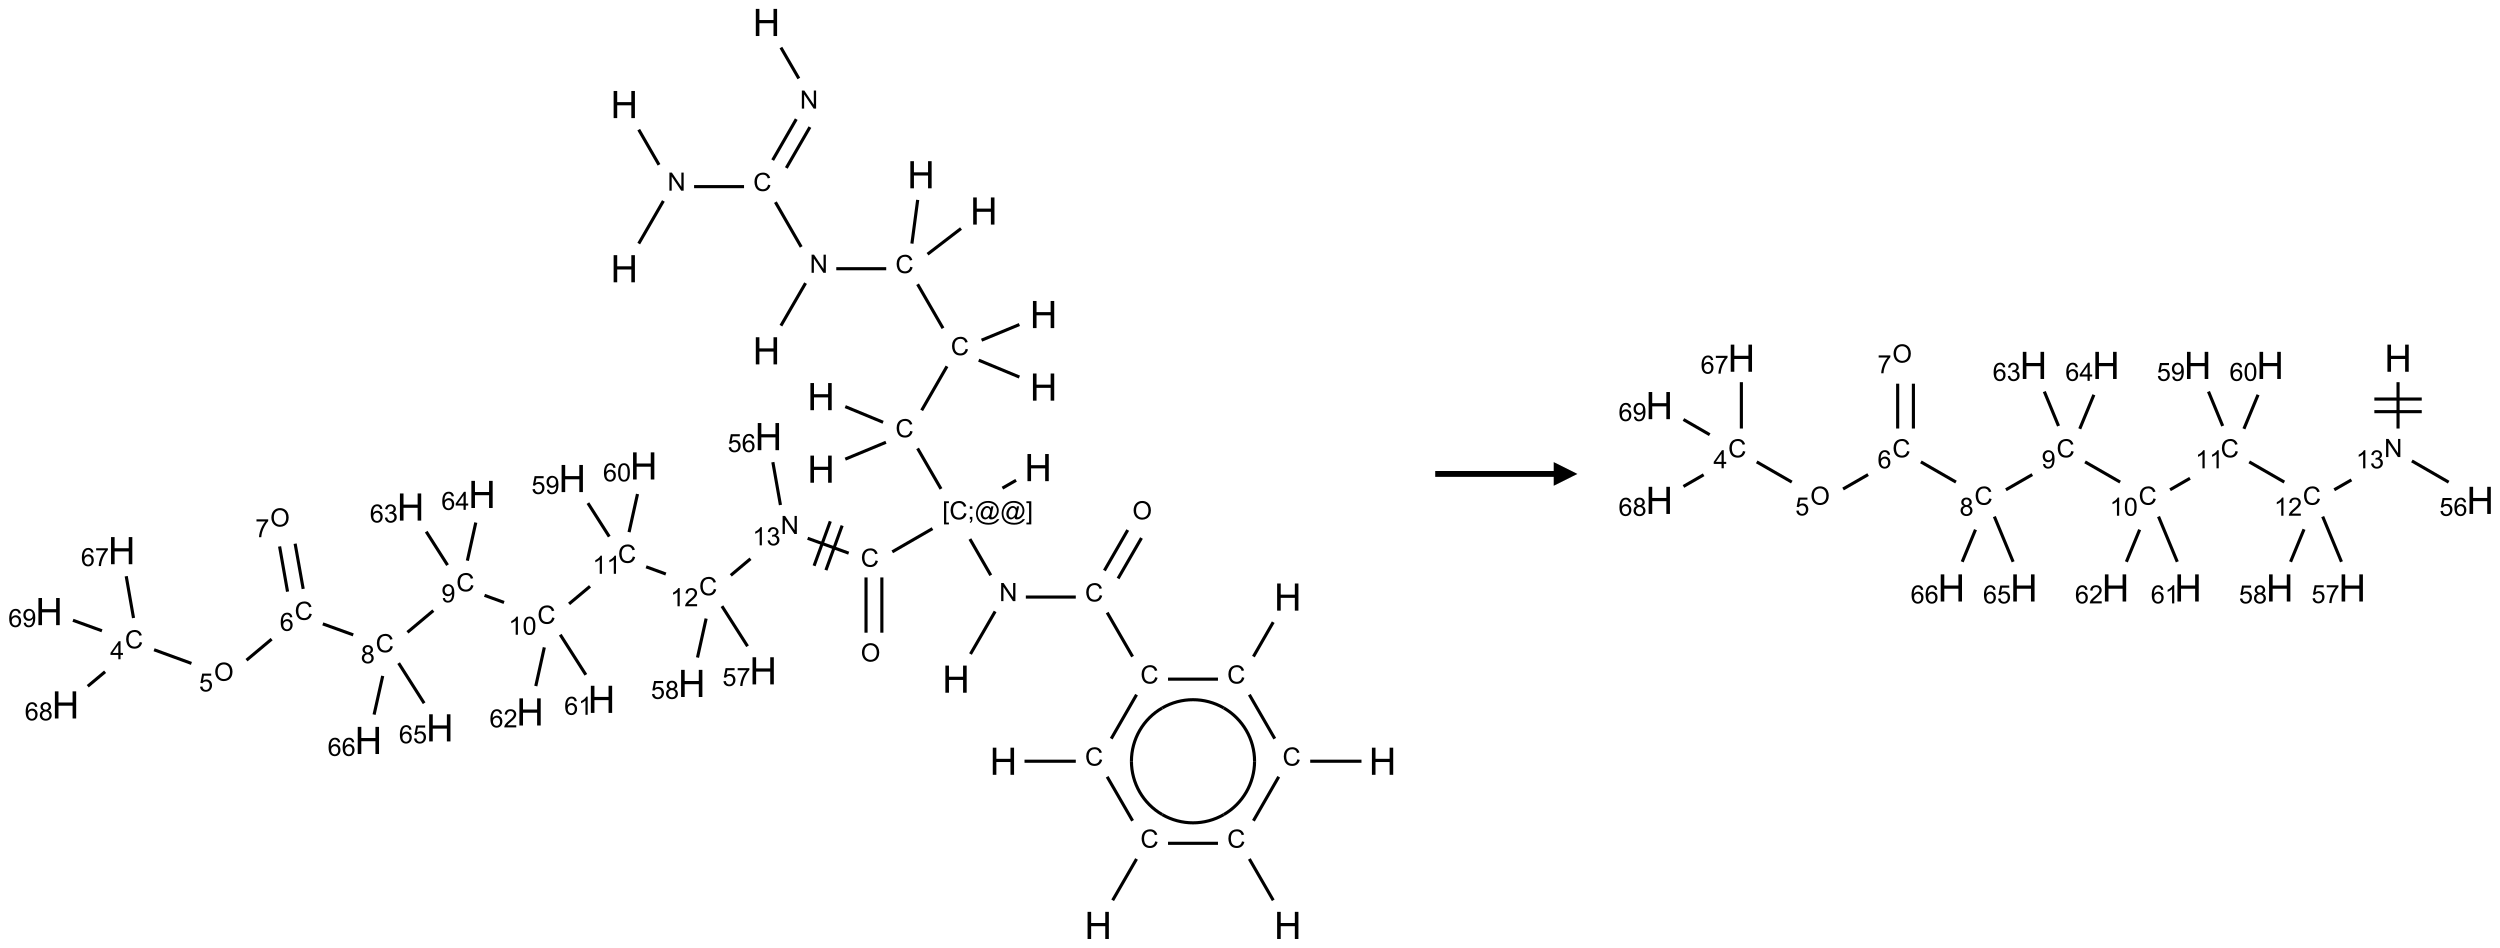 <?xml version="1.0" encoding="UTF-8"?>
<svg xmlns="http://www.w3.org/2000/svg" xmlns:xlink="http://www.w3.org/1999/xlink" width="1055" height="400" viewBox="0 0 1055 400">
<defs>
<g>
<g id="glyph-0-0">
<path d="M 2 0 L 2 -10 L 10 -10 L 10 0 Z M 2.25 -0.25 L 9.75 -0.25 L 9.75 -9.75 L 2.25 -9.75 Z M 2.25 -0.25 "/>
</g>
<g id="glyph-0-1">
<path d="M 1.281 0 L 1.281 -11.453 L 2.797 -11.453 L 2.797 -6.75 L 8.75 -6.75 L 8.75 -11.453 L 10.266 -11.453 L 10.266 0 L 8.75 0 L 8.75 -5.398 L 2.797 -5.398 L 2.797 0 Z M 1.281 0 "/>
</g>
<g id="glyph-1-0">
<path d="M 1.332 0 L 1.332 -6.668 L 6.668 -6.668 L 6.668 0 Z M 1.5 -0.168 L 6.5 -0.168 L 6.5 -6.5 L 1.5 -6.5 Z M 1.5 -0.168 "/>
</g>
<g id="glyph-1-1">
<path d="M 0.812 0 L 0.812 -7.637 L 1.848 -7.637 L 5.859 -1.641 L 5.859 -7.637 L 6.828 -7.637 L 6.828 0 L 5.793 0 L 1.781 -6 L 1.781 0 Z M 0.812 0 "/>
</g>
<g id="glyph-1-2">
<path d="M 6.27 -2.676 L 7.281 -2.422 C 7.07 -1.594 6.688 -0.961 6.137 -0.523 C 5.586 -0.086 4.914 0.129 4.121 0.129 C 3.297 0.129 2.629 -0.039 2.113 -0.371 C 1.598 -0.707 1.203 -1.191 0.934 -1.828 C 0.664 -2.465 0.531 -3.145 0.531 -3.875 C 0.531 -4.672 0.684 -5.363 0.988 -5.957 C 1.293 -6.547 1.723 -6.996 2.285 -7.305 C 2.844 -7.613 3.461 -7.766 4.137 -7.766 C 4.898 -7.766 5.543 -7.57 6.062 -7.184 C 6.582 -6.793 6.945 -6.246 7.152 -5.543 L 6.156 -5.309 C 5.98 -5.863 5.723 -6.266 5.387 -6.52 C 5.051 -6.773 4.625 -6.902 4.113 -6.902 C 3.527 -6.902 3.039 -6.762 2.645 -6.48 C 2.25 -6.199 1.973 -5.82 1.812 -5.348 C 1.652 -4.871 1.574 -4.383 1.574 -3.879 C 1.574 -3.23 1.668 -2.664 1.855 -2.18 C 2.047 -1.695 2.34 -1.332 2.738 -1.094 C 3.137 -0.855 3.57 -0.734 4.035 -0.734 C 4.602 -0.734 5.082 -0.898 5.473 -1.223 C 5.867 -1.551 6.133 -2.035 6.27 -2.676 Z M 6.27 -2.676 "/>
</g>
<g id="glyph-1-3">
<path d="M 0.723 2.121 L 0.723 -7.637 L 2.793 -7.637 L 2.793 -6.859 L 1.66 -6.859 L 1.66 1.344 L 2.793 1.344 L 2.793 2.121 Z M 0.723 2.121 "/>
</g>
<g id="glyph-1-4">
<path d="M 0.949 -4.465 L 0.949 -5.531 L 2.016 -5.531 L 2.016 -4.465 Z M 0.949 0 L 0.949 -1.066 L 2.016 -1.066 L 2.016 0 C 2.016 0.391 1.945 0.711 1.809 0.949 C 1.668 1.191 1.449 1.379 1.145 1.512 L 0.887 1.109 C 1.082 1.023 1.23 0.895 1.324 0.727 C 1.418 0.559 1.469 0.316 1.48 0 Z M 0.949 0 "/>
</g>
<g id="glyph-1-5">
<path d="M 6.047 -0.848 C 5.82 -0.59 5.57 -0.379 5.289 -0.223 C 5.008 -0.062 4.73 0.016 4.449 0.016 C 4.141 0.016 3.84 -0.074 3.547 -0.254 C 3.254 -0.434 3.02 -0.715 2.836 -1.09 C 2.652 -1.465 2.562 -1.875 2.562 -2.324 C 2.562 -2.875 2.703 -3.43 2.988 -3.98 C 3.27 -4.535 3.621 -4.953 4.043 -5.23 C 4.461 -5.508 4.871 -5.645 5.266 -5.645 C 5.566 -5.645 5.855 -5.566 6.129 -5.41 C 6.402 -5.25 6.641 -5.012 6.84 -4.688 L 7.016 -5.496 L 7.949 -5.496 L 7.199 -2 C 7.094 -1.516 7.043 -1.246 7.043 -1.191 C 7.043 -1.098 7.078 -1.02 7.148 -0.949 C 7.219 -0.883 7.305 -0.848 7.406 -0.848 C 7.59 -0.848 7.832 -0.953 8.129 -1.168 C 8.527 -1.445 8.84 -1.816 9.07 -2.285 C 9.301 -2.75 9.418 -3.234 9.418 -3.73 C 9.418 -4.309 9.27 -4.852 8.973 -5.355 C 8.676 -5.859 8.23 -6.262 7.645 -6.562 C 7.055 -6.863 6.406 -7.016 5.691 -7.016 C 4.879 -7.016 4.137 -6.824 3.465 -6.445 C 2.793 -6.066 2.273 -5.52 1.902 -4.809 C 1.535 -4.098 1.348 -3.34 1.348 -2.527 C 1.348 -1.676 1.535 -0.941 1.902 -0.328 C 2.273 0.285 2.809 0.742 3.508 1.035 C 4.207 1.328 4.984 1.473 5.832 1.473 C 6.742 1.473 7.504 1.32 8.121 1.016 C 8.734 0.711 9.195 0.34 9.5 -0.098 L 10.441 -0.098 C 10.266 0.266 9.961 0.637 9.531 1.016 C 9.102 1.395 8.59 1.695 7.996 1.914 C 7.402 2.133 6.688 2.246 5.848 2.246 C 5.078 2.246 4.367 2.145 3.715 1.949 C 3.066 1.75 2.512 1.453 2.051 1.055 C 1.594 0.656 1.25 0.199 1.016 -0.316 C 0.723 -0.973 0.578 -1.684 0.578 -2.441 C 0.578 -3.289 0.75 -4.098 1.098 -4.863 C 1.523 -5.805 2.125 -6.527 2.902 -7.027 C 3.684 -7.527 4.629 -7.777 5.738 -7.777 C 6.602 -7.777 7.375 -7.602 8.059 -7.246 C 8.746 -6.895 9.285 -6.371 9.684 -5.672 C 10.02 -5.07 10.188 -4.418 10.188 -3.715 C 10.188 -2.707 9.832 -1.812 9.125 -1.031 C 8.492 -0.328 7.801 0.02 7.051 0.02 C 6.812 0.02 6.617 -0.016 6.473 -0.09 C 6.324 -0.16 6.215 -0.266 6.145 -0.402 C 6.102 -0.488 6.066 -0.637 6.047 -0.848 Z M 3.527 -2.262 C 3.527 -1.785 3.641 -1.414 3.863 -1.152 C 4.09 -0.887 4.348 -0.754 4.641 -0.754 C 4.836 -0.754 5.039 -0.812 5.254 -0.93 C 5.469 -1.047 5.676 -1.219 5.871 -1.449 C 6.066 -1.676 6.23 -1.969 6.355 -2.32 C 6.48 -2.672 6.543 -3.027 6.543 -3.379 C 6.543 -3.852 6.426 -4.219 6.191 -4.48 C 5.957 -4.738 5.672 -4.871 5.332 -4.871 C 5.109 -4.871 4.902 -4.812 4.707 -4.699 C 4.512 -4.586 4.32 -4.406 4.137 -4.156 C 3.953 -3.906 3.805 -3.602 3.691 -3.246 C 3.582 -2.887 3.527 -2.559 3.527 -2.262 Z M 3.527 -2.262 "/>
</g>
<g id="glyph-1-6">
<path d="M 2.27 2.121 L 0.203 2.121 L 0.203 1.344 L 1.332 1.344 L 1.332 -6.859 L 0.203 -6.859 L 0.203 -7.637 L 2.27 -7.637 Z M 2.27 2.121 "/>
</g>
<g id="glyph-1-7">
<path d="M 0.516 -3.719 C 0.516 -4.984 0.855 -5.977 1.535 -6.695 C 2.215 -7.414 3.094 -7.77 4.172 -7.77 C 4.875 -7.77 5.512 -7.602 6.078 -7.266 C 6.645 -6.93 7.074 -6.461 7.371 -5.855 C 7.668 -5.254 7.816 -4.57 7.816 -3.809 C 7.816 -3.035 7.66 -2.34 7.348 -1.73 C 7.035 -1.117 6.594 -0.656 6.02 -0.34 C 5.449 -0.027 4.828 0.129 4.168 0.129 C 3.449 0.129 2.805 -0.043 2.238 -0.391 C 1.672 -0.738 1.246 -1.211 0.953 -1.812 C 0.66 -2.414 0.516 -3.047 0.516 -3.719 Z M 1.559 -3.703 C 1.559 -2.781 1.805 -2.059 2.301 -1.527 C 2.793 -1 3.414 -0.734 4.16 -0.734 C 4.922 -0.734 5.547 -1 6.039 -1.535 C 6.531 -2.07 6.777 -2.828 6.777 -3.812 C 6.777 -4.434 6.672 -4.977 6.461 -5.441 C 6.25 -5.902 5.945 -6.262 5.539 -6.52 C 5.133 -6.773 4.68 -6.902 4.176 -6.902 C 3.461 -6.902 2.848 -6.656 2.332 -6.164 C 1.816 -5.672 1.559 -4.852 1.559 -3.703 Z M 1.559 -3.703 "/>
</g>
<g id="glyph-1-8">
<path d="M 3.973 0 L 3.035 0 L 3.035 -5.973 C 2.809 -5.758 2.516 -5.543 2.148 -5.328 C 1.781 -5.113 1.453 -4.953 1.16 -4.844 L 1.16 -5.75 C 1.684 -5.996 2.145 -6.297 2.535 -6.645 C 2.93 -6.996 3.207 -7.336 3.371 -7.668 L 3.973 -7.668 Z M 3.973 0 "/>
</g>
<g id="glyph-1-9">
<path d="M 0.449 -2.016 L 1.387 -2.141 C 1.492 -1.609 1.676 -1.227 1.934 -0.992 C 2.191 -0.758 2.508 -0.641 2.879 -0.641 C 3.32 -0.641 3.695 -0.793 3.996 -1.098 C 4.301 -1.402 4.453 -1.781 4.453 -2.234 C 4.453 -2.664 4.312 -3.02 4.031 -3.301 C 3.75 -3.578 3.391 -3.719 2.957 -3.719 C 2.781 -3.719 2.562 -3.684 2.297 -3.613 L 2.402 -4.438 C 2.465 -4.43 2.516 -4.426 2.551 -4.426 C 2.949 -4.426 3.312 -4.531 3.629 -4.738 C 3.949 -4.949 4.109 -5.27 4.109 -5.703 C 4.109 -6.047 3.992 -6.332 3.762 -6.559 C 3.527 -6.785 3.227 -6.895 2.859 -6.895 C 2.496 -6.895 2.191 -6.781 1.949 -6.551 C 1.707 -6.324 1.547 -5.98 1.48 -5.52 L 0.543 -5.688 C 0.656 -6.316 0.918 -6.805 1.324 -7.148 C 1.73 -7.492 2.234 -7.668 2.84 -7.668 C 3.254 -7.668 3.641 -7.578 3.988 -7.398 C 4.34 -7.219 4.609 -6.977 4.793 -6.668 C 4.98 -6.359 5.074 -6.031 5.074 -5.684 C 5.074 -5.352 4.984 -5.051 4.809 -4.781 C 4.629 -4.512 4.367 -4.297 4.02 -4.137 C 4.473 -4.031 4.824 -3.816 5.074 -3.488 C 5.324 -3.16 5.449 -2.75 5.449 -2.254 C 5.449 -1.59 5.203 -1.023 4.719 -0.559 C 4.234 -0.098 3.617 0.137 2.875 0.137 C 2.203 0.137 1.648 -0.062 1.207 -0.465 C 0.762 -0.863 0.512 -1.379 0.449 -2.016 Z M 0.449 -2.016 "/>
</g>
<g id="glyph-1-10">
<path d="M 5.371 -0.902 L 5.371 0 L 0.324 0 C 0.316 -0.227 0.352 -0.441 0.434 -0.652 C 0.562 -0.996 0.766 -1.332 1.051 -1.668 C 1.332 -2 1.742 -2.387 2.277 -2.824 C 3.105 -3.504 3.668 -4.043 3.957 -4.441 C 4.25 -4.84 4.395 -5.215 4.395 -5.566 C 4.395 -5.938 4.262 -6.254 3.996 -6.508 C 3.73 -6.762 3.387 -6.891 2.957 -6.891 C 2.508 -6.891 2.145 -6.754 1.875 -6.484 C 1.605 -6.215 1.469 -5.84 1.465 -5.359 L 0.5 -5.457 C 0.566 -6.176 0.812 -6.727 1.246 -7.102 C 1.676 -7.477 2.254 -7.668 2.98 -7.668 C 3.711 -7.668 4.293 -7.465 4.719 -7.059 C 5.145 -6.652 5.359 -6.148 5.359 -5.547 C 5.359 -5.242 5.297 -4.941 5.172 -4.645 C 5.047 -4.352 4.84 -4.039 4.551 -3.715 C 4.262 -3.387 3.777 -2.938 3.105 -2.371 C 2.543 -1.898 2.18 -1.578 2.02 -1.41 C 1.859 -1.242 1.73 -1.07 1.625 -0.902 Z M 5.371 -0.902 "/>
</g>
<g id="glyph-1-11">
<path d="M 0.441 -3.766 C 0.441 -4.668 0.535 -5.395 0.723 -5.945 C 0.906 -6.496 1.184 -6.922 1.551 -7.219 C 1.918 -7.516 2.375 -7.668 2.934 -7.668 C 3.344 -7.668 3.703 -7.586 4.012 -7.418 C 4.32 -7.254 4.574 -7.016 4.777 -6.707 C 4.977 -6.395 5.137 -6.016 5.25 -5.57 C 5.363 -5.125 5.422 -4.523 5.422 -3.766 C 5.422 -2.871 5.328 -2.148 5.145 -1.598 C 4.961 -1.047 4.688 -0.621 4.32 -0.32 C 3.953 -0.02 3.492 0.129 2.934 0.129 C 2.195 0.129 1.617 -0.133 1.199 -0.66 C 0.695 -1.297 0.441 -2.332 0.441 -3.766 Z M 1.406 -3.766 C 1.406 -2.512 1.555 -1.68 1.848 -1.262 C 2.141 -0.848 2.5 -0.641 2.934 -0.641 C 3.363 -0.641 3.727 -0.848 4.02 -1.266 C 4.312 -1.684 4.457 -2.516 4.457 -3.766 C 4.457 -5.023 4.312 -5.859 4.02 -6.27 C 3.727 -6.684 3.359 -6.891 2.922 -6.891 C 2.492 -6.891 2.148 -6.707 1.891 -6.344 C 1.566 -5.879 1.406 -5.02 1.406 -3.766 Z M 1.406 -3.766 "/>
</g>
<g id="glyph-1-12">
<path d="M 0.582 -1.766 L 1.484 -1.848 C 1.562 -1.426 1.707 -1.117 1.922 -0.926 C 2.137 -0.734 2.414 -0.641 2.75 -0.641 C 3.039 -0.641 3.289 -0.707 3.508 -0.84 C 3.727 -0.973 3.902 -1.148 4.043 -1.367 C 4.18 -1.586 4.297 -1.887 4.391 -2.262 C 4.484 -2.637 4.531 -3.016 4.531 -3.406 C 4.531 -3.449 4.531 -3.512 4.527 -3.594 C 4.34 -3.297 4.082 -3.055 3.758 -2.867 C 3.434 -2.68 3.082 -2.59 2.703 -2.59 C 2.07 -2.59 1.535 -2.816 1.098 -3.277 C 0.66 -3.734 0.441 -4.34 0.441 -5.09 C 0.441 -5.863 0.672 -6.484 1.129 -6.957 C 1.586 -7.43 2.156 -7.668 2.844 -7.668 C 3.34 -7.668 3.793 -7.531 4.207 -7.266 C 4.617 -7 4.93 -6.617 5.145 -6.121 C 5.355 -5.629 5.465 -4.91 5.465 -3.973 C 5.465 -2.996 5.359 -2.223 5.145 -1.645 C 4.934 -1.066 4.617 -0.625 4.199 -0.324 C 3.781 -0.02 3.293 0.129 2.73 0.129 C 2.133 0.129 1.645 -0.035 1.266 -0.367 C 0.887 -0.699 0.66 -1.164 0.582 -1.766 Z M 4.422 -5.137 C 4.422 -5.676 4.277 -6.102 3.992 -6.418 C 3.707 -6.734 3.359 -6.891 2.957 -6.891 C 2.543 -6.891 2.18 -6.719 1.871 -6.379 C 1.562 -6.039 1.406 -5.598 1.406 -5.059 C 1.406 -4.57 1.555 -4.176 1.848 -3.871 C 2.141 -3.566 2.5 -3.418 2.934 -3.418 C 3.367 -3.418 3.723 -3.57 4.004 -3.871 C 4.281 -4.176 4.422 -4.598 4.422 -5.137 Z M 4.422 -5.137 "/>
</g>
<g id="glyph-1-13">
<path d="M 1.887 -4.141 C 1.496 -4.281 1.207 -4.484 1.02 -4.75 C 0.832 -5.016 0.738 -5.328 0.738 -5.699 C 0.738 -6.254 0.938 -6.719 1.34 -7.098 C 1.738 -7.477 2.27 -7.668 2.934 -7.668 C 3.598 -7.668 4.137 -7.473 4.543 -7.086 C 4.949 -6.699 5.152 -6.227 5.152 -5.672 C 5.152 -5.316 5.059 -5.008 4.871 -4.746 C 4.688 -4.484 4.406 -4.281 4.027 -4.141 C 4.496 -3.988 4.852 -3.742 5.098 -3.402 C 5.34 -3.062 5.465 -2.656 5.465 -2.184 C 5.465 -1.531 5.234 -0.98 4.77 -0.535 C 4.309 -0.09 3.703 0.129 2.949 0.129 C 2.195 0.129 1.586 -0.094 1.125 -0.539 C 0.664 -0.984 0.434 -1.543 0.434 -2.207 C 0.434 -2.703 0.559 -3.121 0.809 -3.457 C 1.062 -3.793 1.422 -4.02 1.887 -4.141 Z M 1.699 -5.73 C 1.699 -5.367 1.812 -5.074 2.047 -4.844 C 2.281 -4.613 2.582 -4.5 2.953 -4.5 C 3.312 -4.5 3.609 -4.613 3.84 -4.84 C 4.07 -5.066 4.188 -5.348 4.188 -5.676 C 4.188 -6.02 4.07 -6.309 3.832 -6.543 C 3.594 -6.777 3.297 -6.895 2.941 -6.895 C 2.586 -6.895 2.289 -6.781 2.051 -6.551 C 1.816 -6.324 1.699 -6.047 1.699 -5.73 Z M 1.395 -2.203 C 1.395 -1.938 1.461 -1.676 1.586 -1.426 C 1.711 -1.176 1.902 -0.984 2.152 -0.848 C 2.402 -0.711 2.672 -0.641 2.957 -0.641 C 3.406 -0.641 3.777 -0.785 4.066 -1.074 C 4.359 -1.363 4.504 -1.727 4.504 -2.172 C 4.504 -2.625 4.355 -2.996 4.055 -3.293 C 3.754 -3.586 3.379 -3.734 2.926 -3.734 C 2.484 -3.734 2.121 -3.59 1.832 -3.297 C 1.543 -3.004 1.395 -2.641 1.395 -2.203 Z M 1.395 -2.203 "/>
</g>
<g id="glyph-1-14">
<path d="M 5.309 -5.766 L 4.375 -5.691 C 4.293 -6.059 4.172 -6.328 4.02 -6.496 C 3.766 -6.762 3.453 -6.895 3.082 -6.895 C 2.785 -6.895 2.523 -6.812 2.297 -6.645 C 2 -6.43 1.77 -6.117 1.598 -5.703 C 1.43 -5.289 1.34 -4.703 1.332 -3.938 C 1.559 -4.281 1.836 -4.535 2.16 -4.703 C 2.488 -4.871 2.828 -4.953 3.188 -4.953 C 3.812 -4.953 4.344 -4.723 4.785 -4.262 C 5.223 -3.801 5.441 -3.207 5.441 -2.48 C 5.441 -2 5.34 -1.555 5.133 -1.145 C 4.926 -0.73 4.641 -0.418 4.281 -0.199 C 3.922 0.02 3.512 0.129 3.051 0.129 C 2.27 0.129 1.633 -0.156 1.141 -0.73 C 0.648 -1.305 0.402 -2.254 0.402 -3.574 C 0.402 -5.051 0.672 -6.121 1.219 -6.793 C 1.695 -7.375 2.336 -7.668 3.141 -7.668 C 3.742 -7.668 4.234 -7.5 4.617 -7.16 C 5 -6.824 5.23 -6.359 5.309 -5.766 Z M 1.48 -2.473 C 1.48 -2.152 1.547 -1.844 1.684 -1.547 C 1.82 -1.25 2.016 -1.027 2.262 -0.871 C 2.508 -0.719 2.766 -0.641 3.035 -0.641 C 3.434 -0.641 3.773 -0.801 4.059 -1.121 C 4.344 -1.441 4.484 -1.875 4.484 -2.422 C 4.484 -2.949 4.344 -3.367 4.062 -3.668 C 3.781 -3.973 3.426 -4.125 3 -4.125 C 2.578 -4.125 2.219 -3.973 1.922 -3.668 C 1.625 -3.363 1.48 -2.969 1.48 -2.473 Z M 1.48 -2.473 "/>
</g>
<g id="glyph-1-15">
<path d="M 0.441 -2 L 1.426 -2.082 C 1.5 -1.605 1.668 -1.242 1.934 -1.004 C 2.199 -0.762 2.52 -0.641 2.895 -0.641 C 3.348 -0.641 3.73 -0.812 4.043 -1.152 C 4.355 -1.492 4.512 -1.941 4.512 -2.504 C 4.512 -3.039 4.359 -3.461 4.059 -3.77 C 3.758 -4.078 3.367 -4.234 2.879 -4.234 C 2.578 -4.234 2.305 -4.164 2.062 -4.027 C 1.82 -3.891 1.629 -3.715 1.488 -3.496 L 0.609 -3.609 L 1.348 -7.531 L 5.145 -7.531 L 5.145 -6.637 L 2.098 -6.637 L 1.688 -4.582 C 2.145 -4.902 2.625 -5.062 3.129 -5.062 C 3.797 -5.062 4.359 -4.832 4.816 -4.371 C 5.277 -3.91 5.504 -3.312 5.504 -2.59 C 5.504 -1.898 5.305 -1.301 4.902 -0.797 C 4.41 -0.18 3.742 0.129 2.895 0.129 C 2.199 0.129 1.633 -0.062 1.195 -0.453 C 0.758 -0.844 0.504 -1.359 0.441 -2 Z M 0.441 -2 "/>
</g>
<g id="glyph-1-16">
<path d="M 3.449 0 L 3.449 -1.828 L 0.137 -1.828 L 0.137 -2.688 L 3.621 -7.637 L 4.387 -7.637 L 4.387 -2.688 L 5.418 -2.688 L 5.418 -1.828 L 4.387 -1.828 L 4.387 0 Z M 3.449 -2.688 L 3.449 -6.129 L 1.059 -2.688 Z M 3.449 -2.688 "/>
</g>
<g id="glyph-1-17">
<path d="M 0.504 -6.637 L 0.504 -7.535 L 5.449 -7.535 L 5.449 -6.809 C 4.961 -6.289 4.48 -5.602 4.004 -4.746 C 3.527 -3.887 3.156 -3.004 2.895 -2.098 C 2.707 -1.461 2.59 -0.762 2.535 0 L 1.574 0 C 1.582 -0.602 1.703 -1.328 1.926 -2.176 C 2.152 -3.027 2.477 -3.848 2.898 -4.637 C 3.32 -5.426 3.77 -6.094 4.246 -6.637 Z M 0.504 -6.637 "/>
</g>
</g>
</defs>
<path fill="none" stroke-width="0.033" stroke-linecap="butt" stroke-linejoin="miter" stroke="rgb(0%, 0%, 0%)" stroke-opacity="1" stroke-miterlimit="10" d="M 7.721 0.265 L 7.91 0.591 " transform="matrix(40, 0, 0, 40, 20.705, 9.477)"/>
<path fill="none" stroke-width="0.033" stroke-linecap="butt" stroke-linejoin="miter" stroke="rgb(0%, 0%, 0%)" stroke-opacity="1" stroke-miterlimit="10" d="M 7.883 1.02 L 7.634 1.452 " transform="matrix(40, 0, 0, 40, 20.705, 9.477)"/>
<path fill="none" stroke-width="0.033" stroke-linecap="butt" stroke-linejoin="miter" stroke="rgb(0%, 0%, 0%)" stroke-opacity="1" stroke-miterlimit="10" d="M 8.027 1.104 L 7.778 1.535 " transform="matrix(40, 0, 0, 40, 20.705, 9.477)"/>
<path fill="none" stroke-width="0.033" stroke-linecap="butt" stroke-linejoin="miter" stroke="rgb(0%, 0%, 0%)" stroke-opacity="1" stroke-miterlimit="10" d="M 7.332 1.732 L 6.805 1.732 " transform="matrix(40, 0, 0, 40, 20.705, 9.477)"/>
<path fill="none" stroke-width="0.033" stroke-linecap="butt" stroke-linejoin="miter" stroke="rgb(0%, 0%, 0%)" stroke-opacity="1" stroke-miterlimit="10" d="M 6.481 1.883 L 6.221 2.333 " transform="matrix(40, 0, 0, 40, 20.705, 9.477)"/>
<path fill="none" stroke-width="0.033" stroke-linecap="butt" stroke-linejoin="miter" stroke="rgb(0%, 0%, 0%)" stroke-opacity="1" stroke-miterlimit="10" d="M 6.435 1.502 L 6.221 1.131 " transform="matrix(40, 0, 0, 40, 20.705, 9.477)"/>
<path fill="none" stroke-width="0.033" stroke-linecap="butt" stroke-linejoin="miter" stroke="rgb(0%, 0%, 0%)" stroke-opacity="1" stroke-miterlimit="10" d="M 7.663 1.896 L 7.935 2.368 " transform="matrix(40, 0, 0, 40, 20.705, 9.477)"/>
<path fill="none" stroke-width="0.033" stroke-linecap="butt" stroke-linejoin="miter" stroke="rgb(0%, 0%, 0%)" stroke-opacity="1" stroke-miterlimit="10" d="M 7.981 2.75 L 7.721 3.199 " transform="matrix(40, 0, 0, 40, 20.705, 9.477)"/>
<path fill="none" stroke-width="0.033" stroke-linecap="butt" stroke-linejoin="miter" stroke="rgb(0%, 0%, 0%)" stroke-opacity="1" stroke-miterlimit="10" d="M 8.305 2.598 L 8.832 2.598 " transform="matrix(40, 0, 0, 40, 20.705, 9.477)"/>
<path fill="none" stroke-width="0.033" stroke-linecap="butt" stroke-linejoin="miter" stroke="rgb(0%, 0%, 0%)" stroke-opacity="1" stroke-miterlimit="10" d="M 9.268 2.445 L 9.621 2.174 " transform="matrix(40, 0, 0, 40, 20.705, 9.477)"/>
<path fill="none" stroke-width="0.033" stroke-linecap="butt" stroke-linejoin="miter" stroke="rgb(0%, 0%, 0%)" stroke-opacity="1" stroke-miterlimit="10" d="M 9.103 2.333 L 9.164 1.872 " transform="matrix(40, 0, 0, 40, 20.705, 9.477)"/>
<path fill="none" stroke-width="0.033" stroke-linecap="butt" stroke-linejoin="miter" stroke="rgb(0%, 0%, 0%)" stroke-opacity="1" stroke-miterlimit="10" d="M 9.163 2.762 L 9.431 3.226 " transform="matrix(40, 0, 0, 40, 20.705, 9.477)"/>
<path fill="none" stroke-width="0.033" stroke-linecap="butt" stroke-linejoin="miter" stroke="rgb(0%, 0%, 0%)" stroke-opacity="1" stroke-miterlimit="10" d="M 9.808 3.563 L 10.237 3.741 " transform="matrix(40, 0, 0, 40, 20.705, 9.477)"/>
<path fill="none" stroke-width="0.033" stroke-linecap="butt" stroke-linejoin="miter" stroke="rgb(0%, 0%, 0%)" stroke-opacity="1" stroke-miterlimit="10" d="M 9.838 3.352 L 10.237 3.187 " transform="matrix(40, 0, 0, 40, 20.705, 9.477)"/>
<path fill="none" stroke-width="0.033" stroke-linecap="butt" stroke-linejoin="miter" stroke="rgb(0%, 0%, 0%)" stroke-opacity="1" stroke-miterlimit="10" d="M 9.473 3.628 L 9.206 4.092 " transform="matrix(40, 0, 0, 40, 20.705, 9.477)"/>
<path fill="none" stroke-width="0.033" stroke-linecap="butt" stroke-linejoin="miter" stroke="rgb(0%, 0%, 0%)" stroke-opacity="1" stroke-miterlimit="10" d="M 8.799 4.218 L 8.4 4.053 " transform="matrix(40, 0, 0, 40, 20.705, 9.477)"/>
<path fill="none" stroke-width="0.033" stroke-linecap="butt" stroke-linejoin="miter" stroke="rgb(0%, 0%, 0%)" stroke-opacity="1" stroke-miterlimit="10" d="M 8.829 4.429 L 8.4 4.607 " transform="matrix(40, 0, 0, 40, 20.705, 9.477)"/>
<path fill="none" stroke-width="0.033" stroke-linecap="butt" stroke-linejoin="miter" stroke="rgb(0%, 0%, 0%)" stroke-opacity="1" stroke-miterlimit="10" d="M 9.163 4.494 L 9.41 4.921 " transform="matrix(40, 0, 0, 40, 20.705, 9.477)"/>
<path fill="none" stroke-width="0.033" stroke-linecap="butt" stroke-linejoin="miter" stroke="rgb(0%, 0%, 0%)" stroke-opacity="1" stroke-miterlimit="10" d="M 10.058 4.913 L 10.202 4.83 " transform="matrix(40, 0, 0, 40, 20.705, 9.477)"/>
<path fill="none" stroke-width="0.033" stroke-linecap="butt" stroke-linejoin="miter" stroke="rgb(0%, 0%, 0%)" stroke-opacity="1" stroke-miterlimit="10" d="M 9.32 5.34 L 8.896 5.585 " transform="matrix(40, 0, 0, 40, 20.705, 9.477)"/>
<path fill="none" stroke-width="0.033" stroke-linecap="butt" stroke-linejoin="miter" stroke="rgb(0%, 0%, 0%)" stroke-opacity="1" stroke-miterlimit="10" d="M 8.619 5.855 L 8.619 6.438 " transform="matrix(40, 0, 0, 40, 20.705, 9.477)"/>
<path fill="none" stroke-width="0.033" stroke-linecap="butt" stroke-linejoin="miter" stroke="rgb(0%, 0%, 0%)" stroke-opacity="1" stroke-miterlimit="10" d="M 8.786 5.855 L 8.786 6.438 " transform="matrix(40, 0, 0, 40, 20.705, 9.477)"/>
<path fill="none" stroke-width="0.033" stroke-linecap="butt" stroke-linejoin="miter" stroke="rgb(0%, 0%, 0%)" stroke-opacity="1" stroke-miterlimit="10" d="M 8.436 5.599 L 8.003 5.442 " transform="matrix(40, 0, 0, 40, 20.705, 9.477)"/>
<path fill="none" stroke-width="0.033" stroke-linecap="butt" stroke-linejoin="miter" stroke="rgb(0%, 0%, 0%)" stroke-opacity="1" stroke-miterlimit="10" d="M 8.242 5.263 L 8.071 5.732 " transform="matrix(40, 0, 0, 40, 20.705, 9.477)"/>
<path fill="none" stroke-width="0.033" stroke-linecap="butt" stroke-linejoin="miter" stroke="rgb(0%, 0%, 0%)" stroke-opacity="1" stroke-miterlimit="10" d="M 8.367 5.308 L 8.196 5.778 " transform="matrix(40, 0, 0, 40, 20.705, 9.477)"/>
<path fill="none" stroke-width="0.033" stroke-linecap="butt" stroke-linejoin="miter" stroke="rgb(0%, 0%, 0%)" stroke-opacity="1" stroke-miterlimit="10" d="M 7.4 5.658 L 7.192 5.833 " transform="matrix(40, 0, 0, 40, 20.705, 9.477)"/>
<path fill="none" stroke-width="0.033" stroke-linecap="butt" stroke-linejoin="miter" stroke="rgb(0%, 0%, 0%)" stroke-opacity="1" stroke-miterlimit="10" d="M 6.507 5.819 L 6.299 5.743 " transform="matrix(40, 0, 0, 40, 20.705, 9.477)"/>
<path fill="none" stroke-width="0.033" stroke-linecap="butt" stroke-linejoin="miter" stroke="rgb(0%, 0%, 0%)" stroke-opacity="1" stroke-miterlimit="10" d="M 5.707 5.949 L 5.486 6.134 " transform="matrix(40, 0, 0, 40, 20.705, 9.477)"/>
<path fill="none" stroke-width="0.033" stroke-linecap="butt" stroke-linejoin="miter" stroke="rgb(0%, 0%, 0%)" stroke-opacity="1" stroke-miterlimit="10" d="M 4.8 6.119 L 4.594 6.044 " transform="matrix(40, 0, 0, 40, 20.705, 9.477)"/>
<path fill="none" stroke-width="0.033" stroke-linecap="butt" stroke-linejoin="miter" stroke="rgb(0%, 0%, 0%)" stroke-opacity="1" stroke-miterlimit="10" d="M 4.054 6.205 L 3.781 6.434 " transform="matrix(40, 0, 0, 40, 20.705, 9.477)"/>
<path fill="none" stroke-width="0.033" stroke-linecap="butt" stroke-linejoin="miter" stroke="rgb(0%, 0%, 0%)" stroke-opacity="1" stroke-miterlimit="10" d="M 3.209 6.461 L 2.888 6.345 " transform="matrix(40, 0, 0, 40, 20.705, 9.477)"/>
<path fill="none" stroke-width="0.033" stroke-linecap="butt" stroke-linejoin="miter" stroke="rgb(0%, 0%, 0%)" stroke-opacity="1" stroke-miterlimit="10" d="M 2.348 6.506 L 2.083 6.728 " transform="matrix(40, 0, 0, 40, 20.705, 9.477)"/>
<path fill="none" stroke-width="0.033" stroke-linecap="butt" stroke-linejoin="miter" stroke="rgb(0%, 0%, 0%)" stroke-opacity="1" stroke-miterlimit="10" d="M 1.502 6.762 L 1.108 6.618 " transform="matrix(40, 0, 0, 40, 20.705, 9.477)"/>
<path fill="none" stroke-width="0.033" stroke-linecap="butt" stroke-linejoin="miter" stroke="rgb(0%, 0%, 0%)" stroke-opacity="1" stroke-miterlimit="10" d="M 0.891 6.283 L 0.814 5.842 " transform="matrix(40, 0, 0, 40, 20.705, 9.477)"/>
<path fill="none" stroke-width="0.033" stroke-linecap="butt" stroke-linejoin="miter" stroke="rgb(0%, 0%, 0%)" stroke-opacity="1" stroke-miterlimit="10" d="M 0.591 6.85 L 0.408 7.003 " transform="matrix(40, 0, 0, 40, 20.705, 9.477)"/>
<path fill="none" stroke-width="0.033" stroke-linecap="butt" stroke-linejoin="miter" stroke="rgb(0%, 0%, 0%)" stroke-opacity="1" stroke-miterlimit="10" d="M 0.558 6.418 L 0.252 6.307 " transform="matrix(40, 0, 0, 40, 20.705, 9.477)"/>
<path fill="none" stroke-width="0.033" stroke-linecap="butt" stroke-linejoin="miter" stroke="rgb(0%, 0%, 0%)" stroke-opacity="1" stroke-miterlimit="10" d="M 2.681 5.976 L 2.596 5.499 " transform="matrix(40, 0, 0, 40, 20.705, 9.477)"/>
<path fill="none" stroke-width="0.033" stroke-linecap="butt" stroke-linejoin="miter" stroke="rgb(0%, 0%, 0%)" stroke-opacity="1" stroke-miterlimit="10" d="M 2.516 6.005 L 2.432 5.528 " transform="matrix(40, 0, 0, 40, 20.705, 9.477)"/>
<path fill="none" stroke-width="0.033" stroke-linecap="butt" stroke-linejoin="miter" stroke="rgb(0%, 0%, 0%)" stroke-opacity="1" stroke-miterlimit="10" d="M 3.688 6.759 L 3.957 7.182 " transform="matrix(40, 0, 0, 40, 20.705, 9.477)"/>
<path fill="none" stroke-width="0.033" stroke-linecap="butt" stroke-linejoin="miter" stroke="rgb(0%, 0%, 0%)" stroke-opacity="1" stroke-miterlimit="10" d="M 3.52 6.894 L 3.429 7.302 " transform="matrix(40, 0, 0, 40, 20.705, 9.477)"/>
<path fill="none" stroke-width="0.033" stroke-linecap="butt" stroke-linejoin="miter" stroke="rgb(0%, 0%, 0%)" stroke-opacity="1" stroke-miterlimit="10" d="M 4.204 5.725 L 3.979 5.372 " transform="matrix(40, 0, 0, 40, 20.705, 9.477)"/>
<path fill="none" stroke-width="0.033" stroke-linecap="butt" stroke-linejoin="miter" stroke="rgb(0%, 0%, 0%)" stroke-opacity="1" stroke-miterlimit="10" d="M 4.413 5.678 L 4.502 5.276 " transform="matrix(40, 0, 0, 40, 20.705, 9.477)"/>
<path fill="none" stroke-width="0.033" stroke-linecap="butt" stroke-linejoin="miter" stroke="rgb(0%, 0%, 0%)" stroke-opacity="1" stroke-miterlimit="10" d="M 5.393 6.459 L 5.663 6.882 " transform="matrix(40, 0, 0, 40, 20.705, 9.477)"/>
<path fill="none" stroke-width="0.033" stroke-linecap="butt" stroke-linejoin="miter" stroke="rgb(0%, 0%, 0%)" stroke-opacity="1" stroke-miterlimit="10" d="M 5.225 6.593 L 5.135 7.001 " transform="matrix(40, 0, 0, 40, 20.705, 9.477)"/>
<path fill="none" stroke-width="0.033" stroke-linecap="butt" stroke-linejoin="miter" stroke="rgb(0%, 0%, 0%)" stroke-opacity="1" stroke-miterlimit="10" d="M 5.91 5.424 L 5.685 5.071 " transform="matrix(40, 0, 0, 40, 20.705, 9.477)"/>
<path fill="none" stroke-width="0.033" stroke-linecap="butt" stroke-linejoin="miter" stroke="rgb(0%, 0%, 0%)" stroke-opacity="1" stroke-miterlimit="10" d="M 6.119 5.377 L 6.208 4.975 " transform="matrix(40, 0, 0, 40, 20.705, 9.477)"/>
<path fill="none" stroke-width="0.033" stroke-linecap="butt" stroke-linejoin="miter" stroke="rgb(0%, 0%, 0%)" stroke-opacity="1" stroke-miterlimit="10" d="M 7.099 6.158 L 7.369 6.581 " transform="matrix(40, 0, 0, 40, 20.705, 9.477)"/>
<path fill="none" stroke-width="0.033" stroke-linecap="butt" stroke-linejoin="miter" stroke="rgb(0%, 0%, 0%)" stroke-opacity="1" stroke-miterlimit="10" d="M 6.932 6.289 L 6.841 6.7 " transform="matrix(40, 0, 0, 40, 20.705, 9.477)"/>
<path fill="none" stroke-width="0.033" stroke-linecap="butt" stroke-linejoin="miter" stroke="rgb(0%, 0%, 0%)" stroke-opacity="1" stroke-miterlimit="10" d="M 7.716 5.091 L 7.636 4.639 " transform="matrix(40, 0, 0, 40, 20.705, 9.477)"/>
<path fill="none" stroke-width="0.033" stroke-linecap="butt" stroke-linejoin="miter" stroke="rgb(0%, 0%, 0%)" stroke-opacity="1" stroke-miterlimit="10" d="M 9.715 5.45 L 9.935 5.832 " transform="matrix(40, 0, 0, 40, 20.705, 9.477)"/>
<path fill="none" stroke-width="0.033" stroke-linecap="butt" stroke-linejoin="miter" stroke="rgb(0%, 0%, 0%)" stroke-opacity="1" stroke-miterlimit="10" d="M 9.981 6.214 L 9.721 6.663 " transform="matrix(40, 0, 0, 40, 20.705, 9.477)"/>
<path fill="none" stroke-width="0.033" stroke-linecap="butt" stroke-linejoin="miter" stroke="rgb(0%, 0%, 0%)" stroke-opacity="1" stroke-miterlimit="10" d="M 10.305 6.062 L 10.832 6.062 " transform="matrix(40, 0, 0, 40, 20.705, 9.477)"/>
<path fill="none" stroke-width="0.033" stroke-linecap="butt" stroke-linejoin="miter" stroke="rgb(0%, 0%, 0%)" stroke-opacity="1" stroke-miterlimit="10" d="M 11.278 5.866 L 11.525 5.439 " transform="matrix(40, 0, 0, 40, 20.705, 9.477)"/>
<path fill="none" stroke-width="0.033" stroke-linecap="butt" stroke-linejoin="miter" stroke="rgb(0%, 0%, 0%)" stroke-opacity="1" stroke-miterlimit="10" d="M 11.134 5.782 L 11.38 5.355 " transform="matrix(40, 0, 0, 40, 20.705, 9.477)"/>
<path fill="none" stroke-width="0.033" stroke-linecap="butt" stroke-linejoin="miter" stroke="rgb(0%, 0%, 0%)" stroke-opacity="1" stroke-miterlimit="10" d="M 11.163 6.226 L 11.431 6.69 " transform="matrix(40, 0, 0, 40, 20.705, 9.477)"/>
<path fill="none" stroke-width="0.033" stroke-linecap="butt" stroke-linejoin="miter" stroke="rgb(0%, 0%, 0%)" stroke-opacity="1" stroke-miterlimit="10" d="M 11.473 7.092 L 11.206 7.556 " transform="matrix(40, 0, 0, 40, 20.705, 9.477)"/>
<path fill="none" stroke-width="0.033" stroke-linecap="butt" stroke-linejoin="miter" stroke="rgb(0%, 0%, 0%)" stroke-opacity="1" stroke-miterlimit="10" d="M 10.832 7.794 L 10.291 7.794 " transform="matrix(40, 0, 0, 40, 20.705, 9.477)"/>
<path fill="none" stroke-width="0.033" stroke-linecap="butt" stroke-linejoin="miter" stroke="rgb(0%, 0%, 0%)" stroke-opacity="1" stroke-miterlimit="10" d="M 11.163 7.958 L 11.431 8.422 " transform="matrix(40, 0, 0, 40, 20.705, 9.477)"/>
<path fill="none" stroke-width="0.033" stroke-linecap="butt" stroke-linejoin="miter" stroke="rgb(0%, 0%, 0%)" stroke-opacity="1" stroke-miterlimit="10" d="M 11.473 8.825 L 11.221 9.261 " transform="matrix(40, 0, 0, 40, 20.705, 9.477)"/>
<path fill="none" stroke-width="0.033" stroke-linecap="butt" stroke-linejoin="miter" stroke="rgb(0%, 0%, 0%)" stroke-opacity="1" stroke-miterlimit="10" d="M 11.805 8.66 L 12.332 8.66 " transform="matrix(40, 0, 0, 40, 20.705, 9.477)"/>
<path fill="none" stroke-width="0.033" stroke-linecap="butt" stroke-linejoin="miter" stroke="rgb(0%, 0%, 0%)" stroke-opacity="1" stroke-miterlimit="10" d="M 12.663 8.825 L 12.915 9.261 " transform="matrix(40, 0, 0, 40, 20.705, 9.477)"/>
<path fill="none" stroke-width="0.033" stroke-linecap="butt" stroke-linejoin="miter" stroke="rgb(0%, 0%, 0%)" stroke-opacity="1" stroke-miterlimit="10" d="M 12.706 8.422 L 12.973 7.958 " transform="matrix(40, 0, 0, 40, 20.705, 9.477)"/>
<path fill="none" stroke-width="0.033" stroke-linecap="butt" stroke-linejoin="miter" stroke="rgb(0%, 0%, 0%)" stroke-opacity="1" stroke-miterlimit="10" d="M 13.305 7.794 L 13.846 7.794 " transform="matrix(40, 0, 0, 40, 20.705, 9.477)"/>
<path fill="none" stroke-width="0.033" stroke-linecap="butt" stroke-linejoin="miter" stroke="rgb(0%, 0%, 0%)" stroke-opacity="1" stroke-miterlimit="10" d="M 12.931 7.556 L 12.663 7.092 " transform="matrix(40, 0, 0, 40, 20.705, 9.477)"/>
<path fill="none" stroke-width="0.033" stroke-linecap="butt" stroke-linejoin="miter" stroke="rgb(0%, 0%, 0%)" stroke-opacity="1" stroke-miterlimit="10" d="M 12.332 6.928 L 11.805 6.928 " transform="matrix(40, 0, 0, 40, 20.705, 9.477)"/>
<path fill="none" stroke-width="0.033" stroke-linecap="butt" stroke-linejoin="miter" stroke="rgb(0%, 0%, 0%)" stroke-opacity="1" stroke-miterlimit="10" d="M 12.706 6.69 L 12.915 6.327 " transform="matrix(40, 0, 0, 40, 20.705, 9.477)"/>
<path fill="none" stroke-width="0.033" stroke-linecap="butt" stroke-linejoin="miter" stroke="rgb(0%, 0%, 0%)" stroke-opacity="1" stroke-miterlimit="10" d="M 11.419 7.794 C 11.419 7.562 11.543 7.348 11.744 7.232 " transform="matrix(40, 0, 0, 40, 20.705, 9.477)"/>
<path fill="none" stroke-width="0.033" stroke-linecap="butt" stroke-linejoin="miter" stroke="rgb(0%, 0%, 0%)" stroke-opacity="1" stroke-miterlimit="10" d="M 11.744 8.357 C 11.543 8.241 11.419 8.026 11.419 7.794 " transform="matrix(40, 0, 0, 40, 20.705, 9.477)"/>
<path fill="none" stroke-width="0.033" stroke-linecap="butt" stroke-linejoin="miter" stroke="rgb(0%, 0%, 0%)" stroke-opacity="1" stroke-miterlimit="10" d="M 12.393 8.357 C 12.192 8.473 11.945 8.473 11.744 8.357 " transform="matrix(40, 0, 0, 40, 20.705, 9.477)"/>
<path fill="none" stroke-width="0.033" stroke-linecap="butt" stroke-linejoin="miter" stroke="rgb(0%, 0%, 0%)" stroke-opacity="1" stroke-miterlimit="10" d="M 12.718 7.794 C 12.718 8.026 12.594 8.241 12.393 8.357 " transform="matrix(40, 0, 0, 40, 20.705, 9.477)"/>
<path fill="none" stroke-width="0.033" stroke-linecap="butt" stroke-linejoin="miter" stroke="rgb(0%, 0%, 0%)" stroke-opacity="1" stroke-miterlimit="10" d="M 12.393 7.232 C 12.594 7.348 12.718 7.562 12.718 7.794 " transform="matrix(40, 0, 0, 40, 20.705, 9.477)"/>
<path fill="none" stroke-width="0.033" stroke-linecap="butt" stroke-linejoin="miter" stroke="rgb(0%, 0%, 0%)" stroke-opacity="1" stroke-miterlimit="10" d="M 11.744 7.232 C 11.945 7.116 12.192 7.116 12.393 7.232 " transform="matrix(40, 0, 0, 40, 20.705, 9.477)"/>
<g fill="rgb(0%, 0%, 0%)" fill-opacity="1">
<use xlink:href="#glyph-0-1" x="317.668" y="15.203"/>
</g>
<g fill="rgb(0%, 0%, 0%)" fill-opacity="1">
<use xlink:href="#glyph-1-1" x="337.566" y="45.828"/>
</g>
<g fill="rgb(0%, 0%, 0%)" fill-opacity="1">
<use xlink:href="#glyph-1-2" x="317.848" y="80.602"/>
</g>
<g fill="rgb(0%, 0%, 0%)" fill-opacity="1">
<use xlink:href="#glyph-1-1" x="281.676" y="80.469"/>
</g>
<g fill="rgb(0%, 0%, 0%)" fill-opacity="1">
<use xlink:href="#glyph-0-1" x="257.668" y="119.129"/>
</g>
<g fill="rgb(0%, 0%, 0%)" fill-opacity="1">
<use xlink:href="#glyph-0-1" x="257.668" y="49.844"/>
</g>
<g fill="rgb(0%, 0%, 0%)" fill-opacity="1">
<use xlink:href="#glyph-1-1" x="341.676" y="115.113"/>
</g>
<g fill="rgb(0%, 0%, 0%)" fill-opacity="1">
<use xlink:href="#glyph-0-1" x="317.668" y="153.77"/>
</g>
<g fill="rgb(0%, 0%, 0%)" fill-opacity="1">
<use xlink:href="#glyph-1-2" x="377.848" y="115.246"/>
</g>
<g fill="rgb(0%, 0%, 0%)" fill-opacity="1">
<use xlink:href="#glyph-0-1" x="409.402" y="94.777"/>
</g>
<g fill="rgb(0%, 0%, 0%)" fill-opacity="1">
<use xlink:href="#glyph-0-1" x="382.887" y="79.469"/>
</g>
<g fill="rgb(0%, 0%, 0%)" fill-opacity="1">
<use xlink:href="#glyph-1-2" x="401.223" y="149.887"/>
</g>
<g fill="rgb(0%, 0%, 0%)" fill-opacity="1">
<use xlink:href="#glyph-0-1" x="434.621" y="169.074"/>
</g>
<g fill="rgb(0%, 0%, 0%)" fill-opacity="1">
<use xlink:href="#glyph-0-1" x="434.621" y="138.461"/>
</g>
<g fill="rgb(0%, 0%, 0%)" fill-opacity="1">
<use xlink:href="#glyph-1-2" x="377.848" y="184.527"/>
</g>
<g fill="rgb(0%, 0%, 0%)" fill-opacity="1">
<use xlink:href="#glyph-0-1" x="340.711" y="173.102"/>
</g>
<g fill="rgb(0%, 0%, 0%)" fill-opacity="1">
<use xlink:href="#glyph-0-1" x="340.711" y="203.715"/>
</g>
<g fill="rgb(0%, 0%, 0%)" fill-opacity="1">
<use xlink:href="#glyph-1-3" x="397.652" y="219.176"/>
<use xlink:href="#glyph-1-2" x="400.616" y="219.176"/>
<use xlink:href="#glyph-1-4" x="408.319" y="219.176"/>
<use xlink:href="#glyph-1-5" x="411.283" y="219.176"/>
<use xlink:href="#glyph-1-5" x="422.111" y="219.176"/>
<use xlink:href="#glyph-1-6" x="432.939" y="219.176"/>
</g>
<g fill="rgb(0%, 0%, 0%)" fill-opacity="1">
<use xlink:href="#glyph-0-1" x="432.309" y="203.051"/>
</g>
<g fill="rgb(0%, 0%, 0%)" fill-opacity="1">
<use xlink:href="#glyph-1-2" x="363.207" y="239.168"/>
</g>
<g fill="rgb(0%, 0%, 0%)" fill-opacity="1">
<use xlink:href="#glyph-1-7" x="363.223" y="279.172"/>
</g>
<g fill="rgb(0%, 0%, 0%)" fill-opacity="1">
<use xlink:href="#glyph-1-1" x="329.445" y="225.355"/>
</g>
<g fill="rgb(0%, 0%, 0%)" fill-opacity="1">
<use xlink:href="#glyph-1-8" x="317.543" y="230.121"/>
<use xlink:href="#glyph-1-9" x="323.475" y="230.121"/>
</g>
<g fill="rgb(0%, 0%, 0%)" fill-opacity="1">
<use xlink:href="#glyph-1-2" x="294.977" y="251.199"/>
</g>
<g fill="rgb(0%, 0%, 0%)" fill-opacity="1">
<use xlink:href="#glyph-1-8" x="282.871" y="255.836"/>
<use xlink:href="#glyph-1-10" x="288.803" y="255.836"/>
</g>
<g fill="rgb(0%, 0%, 0%)" fill-opacity="1">
<use xlink:href="#glyph-1-2" x="260.762" y="237.516"/>
</g>
<g fill="rgb(0%, 0%, 0%)" fill-opacity="1">
<use xlink:href="#glyph-1-8" x="250.051" y="242.152"/>
<use xlink:href="#glyph-1-8" x="255.983" y="242.152"/>
</g>
<g fill="rgb(0%, 0%, 0%)" fill-opacity="1">
<use xlink:href="#glyph-1-2" x="226.746" y="263.23"/>
</g>
<g fill="rgb(0%, 0%, 0%)" fill-opacity="1">
<use xlink:href="#glyph-1-8" x="214.586" y="267.863"/>
<use xlink:href="#glyph-1-11" x="220.518" y="267.863"/>
</g>
<g fill="rgb(0%, 0%, 0%)" fill-opacity="1">
<use xlink:href="#glyph-1-2" x="192.535" y="249.547"/>
</g>
<g fill="rgb(0%, 0%, 0%)" fill-opacity="1">
<use xlink:href="#glyph-1-12" x="186.266" y="254.184"/>
</g>
<g fill="rgb(0%, 0%, 0%)" fill-opacity="1">
<use xlink:href="#glyph-1-2" x="158.516" y="275.258"/>
</g>
<g fill="rgb(0%, 0%, 0%)" fill-opacity="1">
<use xlink:href="#glyph-1-13" x="152.25" y="279.895"/>
</g>
<g fill="rgb(0%, 0%, 0%)" fill-opacity="1">
<use xlink:href="#glyph-1-2" x="124.305" y="261.578"/>
</g>
<g fill="rgb(0%, 0%, 0%)" fill-opacity="1">
<use xlink:href="#glyph-1-14" x="118.059" y="266.215"/>
</g>
<g fill="rgb(0%, 0%, 0%)" fill-opacity="1">
<use xlink:href="#glyph-1-7" x="90.305" y="287.293"/>
</g>
<g fill="rgb(0%, 0%, 0%)" fill-opacity="1">
<use xlink:href="#glyph-1-15" x="83.977" y="291.793"/>
</g>
<g fill="rgb(0%, 0%, 0%)" fill-opacity="1">
<use xlink:href="#glyph-1-2" x="52.699" y="273.609"/>
</g>
<g fill="rgb(0%, 0%, 0%)" fill-opacity="1">
<use xlink:href="#glyph-1-16" x="46.48" y="278.215"/>
</g>
<g fill="rgb(0%, 0%, 0%)" fill-opacity="1">
<use xlink:href="#glyph-0-1" x="45.574" y="238.102"/>
</g>
<g fill="rgb(0%, 0%, 0%)" fill-opacity="1">
<use xlink:href="#glyph-1-14" x="34.141" y="238.891"/>
<use xlink:href="#glyph-1-17" x="40.073" y="238.891"/>
</g>
<g fill="rgb(0%, 0%, 0%)" fill-opacity="1">
<use xlink:href="#glyph-0-1" x="21.879" y="303.203"/>
</g>
<g fill="rgb(0%, 0%, 0%)" fill-opacity="1">
<use xlink:href="#glyph-1-14" x="10.43" y="303.996"/>
<use xlink:href="#glyph-1-13" x="16.362" y="303.996"/>
</g>
<g fill="rgb(0%, 0%, 0%)" fill-opacity="1">
<use xlink:href="#glyph-0-1" x="14.934" y="263.812"/>
</g>
<g fill="rgb(0%, 0%, 0%)" fill-opacity="1">
<use xlink:href="#glyph-1-14" x="3.484" y="264.602"/>
<use xlink:href="#glyph-1-12" x="9.417" y="264.602"/>
</g>
<g fill="rgb(0%, 0%, 0%)" fill-opacity="1">
<use xlink:href="#glyph-1-7" x="114" y="222.191"/>
</g>
<g fill="rgb(0%, 0%, 0%)" fill-opacity="1">
<use xlink:href="#glyph-1-17" x="107.73" y="226.691"/>
</g>
<g fill="rgb(0%, 0%, 0%)" fill-opacity="1">
<use xlink:href="#glyph-0-1" x="179.828" y="312.879"/>
</g>
<g fill="rgb(0%, 0%, 0%)" fill-opacity="1">
<use xlink:href="#glyph-1-14" x="168.34" y="313.672"/>
<use xlink:href="#glyph-1-15" x="174.272" y="313.672"/>
</g>
<g fill="rgb(0%, 0%, 0%)" fill-opacity="1">
<use xlink:href="#glyph-0-1" x="149.68" y="318.195"/>
</g>
<g fill="rgb(0%, 0%, 0%)" fill-opacity="1">
<use xlink:href="#glyph-1-14" x="138.25" y="318.984"/>
<use xlink:href="#glyph-1-14" x="144.182" y="318.984"/>
</g>
<g fill="rgb(0%, 0%, 0%)" fill-opacity="1">
<use xlink:href="#glyph-0-1" x="167.488" y="219.695"/>
</g>
<g fill="rgb(0%, 0%, 0%)" fill-opacity="1">
<use xlink:href="#glyph-1-14" x="156.055" y="220.488"/>
<use xlink:href="#glyph-1-9" x="161.987" y="220.488"/>
</g>
<g fill="rgb(0%, 0%, 0%)" fill-opacity="1">
<use xlink:href="#glyph-0-1" x="197.637" y="214.379"/>
</g>
<g fill="rgb(0%, 0%, 0%)" fill-opacity="1">
<use xlink:href="#glyph-1-14" x="186.234" y="215.172"/>
<use xlink:href="#glyph-1-16" x="192.167" y="215.172"/>
</g>
<g fill="rgb(0%, 0%, 0%)" fill-opacity="1">
<use xlink:href="#glyph-0-1" x="248.059" y="300.848"/>
</g>
<g fill="rgb(0%, 0%, 0%)" fill-opacity="1">
<use xlink:href="#glyph-1-14" x="238.098" y="301.641"/>
<use xlink:href="#glyph-1-8" x="244.03" y="301.641"/>
</g>
<g fill="rgb(0%, 0%, 0%)" fill-opacity="1">
<use xlink:href="#glyph-0-1" x="217.91" y="306.164"/>
</g>
<g fill="rgb(0%, 0%, 0%)" fill-opacity="1">
<use xlink:href="#glyph-1-14" x="206.555" y="306.957"/>
<use xlink:href="#glyph-1-10" x="212.487" y="306.957"/>
</g>
<g fill="rgb(0%, 0%, 0%)" fill-opacity="1">
<use xlink:href="#glyph-0-1" x="235.719" y="207.664"/>
</g>
<g fill="rgb(0%, 0%, 0%)" fill-opacity="1">
<use xlink:href="#glyph-1-15" x="224.266" y="208.457"/>
<use xlink:href="#glyph-1-12" x="230.198" y="208.457"/>
</g>
<g fill="rgb(0%, 0%, 0%)" fill-opacity="1">
<use xlink:href="#glyph-0-1" x="265.867" y="202.348"/>
</g>
<g fill="rgb(0%, 0%, 0%)" fill-opacity="1">
<use xlink:href="#glyph-1-14" x="254.457" y="203.141"/>
<use xlink:href="#glyph-1-11" x="260.389" y="203.141"/>
</g>
<g fill="rgb(0%, 0%, 0%)" fill-opacity="1">
<use xlink:href="#glyph-0-1" x="316.289" y="288.816"/>
</g>
<g fill="rgb(0%, 0%, 0%)" fill-opacity="1">
<use xlink:href="#glyph-1-15" x="304.855" y="289.48"/>
<use xlink:href="#glyph-1-17" x="310.788" y="289.48"/>
</g>
<g fill="rgb(0%, 0%, 0%)" fill-opacity="1">
<use xlink:href="#glyph-0-1" x="286.141" y="294.133"/>
</g>
<g fill="rgb(0%, 0%, 0%)" fill-opacity="1">
<use xlink:href="#glyph-1-15" x="274.688" y="294.926"/>
<use xlink:href="#glyph-1-13" x="280.62" y="294.926"/>
</g>
<g fill="rgb(0%, 0%, 0%)" fill-opacity="1">
<use xlink:href="#glyph-0-1" x="318.492" y="189.977"/>
</g>
<g fill="rgb(0%, 0%, 0%)" fill-opacity="1">
<use xlink:href="#glyph-1-15" x="307.062" y="190.77"/>
<use xlink:href="#glyph-1-14" x="312.995" y="190.77"/>
</g>
<g fill="rgb(0%, 0%, 0%)" fill-opacity="1">
<use xlink:href="#glyph-1-1" x="421.676" y="253.676"/>
</g>
<g fill="rgb(0%, 0%, 0%)" fill-opacity="1">
<use xlink:href="#glyph-0-1" x="397.668" y="292.332"/>
</g>
<g fill="rgb(0%, 0%, 0%)" fill-opacity="1">
<use xlink:href="#glyph-1-2" x="457.848" y="253.809"/>
</g>
<g fill="rgb(0%, 0%, 0%)" fill-opacity="1">
<use xlink:href="#glyph-1-7" x="477.863" y="219.172"/>
</g>
<g fill="rgb(0%, 0%, 0%)" fill-opacity="1">
<use xlink:href="#glyph-1-2" x="481.223" y="288.449"/>
</g>
<g fill="rgb(0%, 0%, 0%)" fill-opacity="1">
<use xlink:href="#glyph-1-2" x="457.848" y="323.09"/>
</g>
<g fill="rgb(0%, 0%, 0%)" fill-opacity="1">
<use xlink:href="#glyph-0-1" x="417.668" y="326.973"/>
</g>
<g fill="rgb(0%, 0%, 0%)" fill-opacity="1">
<use xlink:href="#glyph-1-2" x="481.223" y="357.73"/>
</g>
<g fill="rgb(0%, 0%, 0%)" fill-opacity="1">
<use xlink:href="#glyph-0-1" x="457.668" y="396.254"/>
</g>
<g fill="rgb(0%, 0%, 0%)" fill-opacity="1">
<use xlink:href="#glyph-1-2" x="517.848" y="357.73"/>
</g>
<g fill="rgb(0%, 0%, 0%)" fill-opacity="1">
<use xlink:href="#glyph-0-1" x="537.668" y="396.254"/>
</g>
<g fill="rgb(0%, 0%, 0%)" fill-opacity="1">
<use xlink:href="#glyph-1-2" x="541.223" y="323.09"/>
</g>
<g fill="rgb(0%, 0%, 0%)" fill-opacity="1">
<use xlink:href="#glyph-0-1" x="577.668" y="326.973"/>
</g>
<g fill="rgb(0%, 0%, 0%)" fill-opacity="1">
<use xlink:href="#glyph-1-2" x="517.848" y="288.449"/>
</g>
<g fill="rgb(0%, 0%, 0%)" fill-opacity="1">
<use xlink:href="#glyph-0-1" x="537.668" y="257.691"/>
</g>
<path fill-rule="nonzero" fill="rgb(0%, 0%, 0%)" fill-opacity="1" d="M 605.664 201.25 L 655.664 201.25 L 655.664 205 L 665.664 200 L 655.664 195 L 655.664 198.75 L 605.664 198.75 "/>
<path fill="none" stroke-width="0.033" stroke-linecap="butt" stroke-linejoin="miter" stroke="rgb(0%, 0%, 0%)" stroke-opacity="1" stroke-miterlimit="10" d="M 7.794 0.253 L 7.794 0.742 " transform="matrix(40, 0, 0, 40, 700.217, 151.158)"/>
<path fill="none" stroke-width="0.033" stroke-linecap="butt" stroke-linejoin="miter" stroke="rgb(0%, 0%, 0%)" stroke-opacity="1" stroke-miterlimit="10" d="M 7.544 0.564 L 8.044 0.564 " transform="matrix(40, 0, 0, 40, 700.217, 151.158)"/>
<path fill="none" stroke-width="0.033" stroke-linecap="butt" stroke-linejoin="miter" stroke="rgb(0%, 0%, 0%)" stroke-opacity="1" stroke-miterlimit="10" d="M 7.544 0.431 L 8.044 0.431 " transform="matrix(40, 0, 0, 40, 700.217, 151.158)"/>
<path fill="none" stroke-width="0.033" stroke-linecap="butt" stroke-linejoin="miter" stroke="rgb(0%, 0%, 0%)" stroke-opacity="1" stroke-miterlimit="10" d="M 7.302 1.284 L 7.121 1.388 " transform="matrix(40, 0, 0, 40, 700.217, 151.158)"/>
<path fill="none" stroke-width="0.033" stroke-linecap="butt" stroke-linejoin="miter" stroke="rgb(0%, 0%, 0%)" stroke-opacity="1" stroke-miterlimit="10" d="M 6.594 1.307 L 6.224 1.094 " transform="matrix(40, 0, 0, 40, 700.217, 151.158)"/>
<path fill="none" stroke-width="0.033" stroke-linecap="butt" stroke-linejoin="miter" stroke="rgb(0%, 0%, 0%)" stroke-opacity="1" stroke-miterlimit="10" d="M 5.599 1.267 L 5.389 1.388 " transform="matrix(40, 0, 0, 40, 700.217, 151.158)"/>
<path fill="none" stroke-width="0.033" stroke-linecap="butt" stroke-linejoin="miter" stroke="rgb(0%, 0%, 0%)" stroke-opacity="1" stroke-miterlimit="10" d="M 4.862 1.307 L 4.492 1.094 " transform="matrix(40, 0, 0, 40, 700.217, 151.158)"/>
<path fill="none" stroke-width="0.033" stroke-linecap="butt" stroke-linejoin="miter" stroke="rgb(0%, 0%, 0%)" stroke-opacity="1" stroke-miterlimit="10" d="M 3.935 1.228 L 3.657 1.388 " transform="matrix(40, 0, 0, 40, 700.217, 151.158)"/>
<path fill="none" stroke-width="0.033" stroke-linecap="butt" stroke-linejoin="miter" stroke="rgb(0%, 0%, 0%)" stroke-opacity="1" stroke-miterlimit="10" d="M 3.13 1.307 L 2.76 1.094 " transform="matrix(40, 0, 0, 40, 700.217, 151.158)"/>
<path fill="none" stroke-width="0.033" stroke-linecap="butt" stroke-linejoin="miter" stroke="rgb(0%, 0%, 0%)" stroke-opacity="1" stroke-miterlimit="10" d="M 2.203 1.228 L 1.939 1.38 " transform="matrix(40, 0, 0, 40, 700.217, 151.158)"/>
<path fill="none" stroke-width="0.033" stroke-linecap="butt" stroke-linejoin="miter" stroke="rgb(0%, 0%, 0%)" stroke-opacity="1" stroke-miterlimit="10" d="M 1.398 1.307 L 1.028 1.094 " transform="matrix(40, 0, 0, 40, 700.217, 151.158)"/>
<path fill="none" stroke-width="0.033" stroke-linecap="butt" stroke-linejoin="miter" stroke="rgb(0%, 0%, 0%)" stroke-opacity="1" stroke-miterlimit="10" d="M 0.866 0.742 L 0.866 0.253 " transform="matrix(40, 0, 0, 40, 700.217, 151.158)"/>
<path fill="none" stroke-width="0.033" stroke-linecap="butt" stroke-linejoin="miter" stroke="rgb(0%, 0%, 0%)" stroke-opacity="1" stroke-miterlimit="10" d="M 0.468 1.23 L 0.255 1.353 " transform="matrix(40, 0, 0, 40, 700.217, 151.158)"/>
<path fill="none" stroke-width="0.033" stroke-linecap="butt" stroke-linejoin="miter" stroke="rgb(0%, 0%, 0%)" stroke-opacity="1" stroke-miterlimit="10" d="M 0.532 0.807 L 0.255 0.647 " transform="matrix(40, 0, 0, 40, 700.217, 151.158)"/>
<path fill="none" stroke-width="0.033" stroke-linecap="butt" stroke-linejoin="miter" stroke="rgb(0%, 0%, 0%)" stroke-opacity="1" stroke-miterlimit="10" d="M 2.681 0.742 L 2.681 0.269 " transform="matrix(40, 0, 0, 40, 700.217, 151.158)"/>
<path fill="none" stroke-width="0.033" stroke-linecap="butt" stroke-linejoin="miter" stroke="rgb(0%, 0%, 0%)" stroke-opacity="1" stroke-miterlimit="10" d="M 2.515 0.742 L 2.515 0.269 " transform="matrix(40, 0, 0, 40, 700.217, 151.158)"/>
<path fill="none" stroke-width="0.033" stroke-linecap="butt" stroke-linejoin="miter" stroke="rgb(0%, 0%, 0%)" stroke-opacity="1" stroke-miterlimit="10" d="M 3.535 1.671 L 3.733 2.148 " transform="matrix(40, 0, 0, 40, 700.217, 151.158)"/>
<path fill="none" stroke-width="0.033" stroke-linecap="butt" stroke-linejoin="miter" stroke="rgb(0%, 0%, 0%)" stroke-opacity="1" stroke-miterlimit="10" d="M 3.336 1.809 L 3.196 2.148 " transform="matrix(40, 0, 0, 40, 700.217, 151.158)"/>
<path fill="none" stroke-width="0.033" stroke-linecap="butt" stroke-linejoin="miter" stroke="rgb(0%, 0%, 0%)" stroke-opacity="1" stroke-miterlimit="10" d="M 4.212 0.715 L 4.062 0.352 " transform="matrix(40, 0, 0, 40, 700.217, 151.158)"/>
<path fill="none" stroke-width="0.033" stroke-linecap="butt" stroke-linejoin="miter" stroke="rgb(0%, 0%, 0%)" stroke-opacity="1" stroke-miterlimit="10" d="M 4.436 0.745 L 4.585 0.386 " transform="matrix(40, 0, 0, 40, 700.217, 151.158)"/>
<path fill="none" stroke-width="0.033" stroke-linecap="butt" stroke-linejoin="miter" stroke="rgb(0%, 0%, 0%)" stroke-opacity="1" stroke-miterlimit="10" d="M 5.267 1.671 L 5.465 2.148 " transform="matrix(40, 0, 0, 40, 700.217, 151.158)"/>
<path fill="none" stroke-width="0.033" stroke-linecap="butt" stroke-linejoin="miter" stroke="rgb(0%, 0%, 0%)" stroke-opacity="1" stroke-miterlimit="10" d="M 5.068 1.809 L 4.928 2.148 " transform="matrix(40, 0, 0, 40, 700.217, 151.158)"/>
<path fill="none" stroke-width="0.033" stroke-linecap="butt" stroke-linejoin="miter" stroke="rgb(0%, 0%, 0%)" stroke-opacity="1" stroke-miterlimit="10" d="M 5.944 0.715 L 5.794 0.352 " transform="matrix(40, 0, 0, 40, 700.217, 151.158)"/>
<path fill="none" stroke-width="0.033" stroke-linecap="butt" stroke-linejoin="miter" stroke="rgb(0%, 0%, 0%)" stroke-opacity="1" stroke-miterlimit="10" d="M 6.168 0.745 L 6.317 0.386 " transform="matrix(40, 0, 0, 40, 700.217, 151.158)"/>
<path fill="none" stroke-width="0.033" stroke-linecap="butt" stroke-linejoin="miter" stroke="rgb(0%, 0%, 0%)" stroke-opacity="1" stroke-miterlimit="10" d="M 6.999 1.671 L 7.197 2.148 " transform="matrix(40, 0, 0, 40, 700.217, 151.158)"/>
<path fill="none" stroke-width="0.033" stroke-linecap="butt" stroke-linejoin="miter" stroke="rgb(0%, 0%, 0%)" stroke-opacity="1" stroke-miterlimit="10" d="M 6.802 1.805 L 6.66 2.148 " transform="matrix(40, 0, 0, 40, 700.217, 151.158)"/>
<path fill="none" stroke-width="0.033" stroke-linecap="butt" stroke-linejoin="miter" stroke="rgb(0%, 0%, 0%)" stroke-opacity="1" stroke-miterlimit="10" d="M 7.94 1.084 L 8.328 1.308 " transform="matrix(40, 0, 0, 40, 700.217, 151.158)"/>
<g fill="rgb(0%, 0%, 0%)" fill-opacity="1">
<use xlink:href="#glyph-0-1" x="1006.215" y="156.887"/>
</g>
<g fill="rgb(0%, 0%, 0%)" fill-opacity="1">
<use xlink:href="#glyph-1-1" x="1006.113" y="192.871"/>
</g>
<g fill="rgb(0%, 0%, 0%)" fill-opacity="1">
<use xlink:href="#glyph-1-8" x="994.207" y="197.641"/>
<use xlink:href="#glyph-1-9" x="1000.139" y="197.641"/>
</g>
<g fill="rgb(0%, 0%, 0%)" fill-opacity="1">
<use xlink:href="#glyph-1-2" x="971.754" y="213.004"/>
</g>
<g fill="rgb(0%, 0%, 0%)" fill-opacity="1">
<use xlink:href="#glyph-1-8" x="959.645" y="217.641"/>
<use xlink:href="#glyph-1-10" x="965.577" y="217.641"/>
</g>
<g fill="rgb(0%, 0%, 0%)" fill-opacity="1">
<use xlink:href="#glyph-1-2" x="937.109" y="193.004"/>
</g>
<g fill="rgb(0%, 0%, 0%)" fill-opacity="1">
<use xlink:href="#glyph-1-8" x="926.398" y="197.641"/>
<use xlink:href="#glyph-1-8" x="932.331" y="197.641"/>
</g>
<g fill="rgb(0%, 0%, 0%)" fill-opacity="1">
<use xlink:href="#glyph-1-2" x="902.469" y="213.004"/>
</g>
<g fill="rgb(0%, 0%, 0%)" fill-opacity="1">
<use xlink:href="#glyph-1-8" x="890.312" y="217.641"/>
<use xlink:href="#glyph-1-11" x="896.245" y="217.641"/>
</g>
<g fill="rgb(0%, 0%, 0%)" fill-opacity="1">
<use xlink:href="#glyph-1-2" x="867.828" y="193.004"/>
</g>
<g fill="rgb(0%, 0%, 0%)" fill-opacity="1">
<use xlink:href="#glyph-1-12" x="861.562" y="197.641"/>
</g>
<g fill="rgb(0%, 0%, 0%)" fill-opacity="1">
<use xlink:href="#glyph-1-2" x="833.188" y="213.004"/>
</g>
<g fill="rgb(0%, 0%, 0%)" fill-opacity="1">
<use xlink:href="#glyph-1-13" x="826.922" y="217.641"/>
</g>
<g fill="rgb(0%, 0%, 0%)" fill-opacity="1">
<use xlink:href="#glyph-1-2" x="798.547" y="193.004"/>
</g>
<g fill="rgb(0%, 0%, 0%)" fill-opacity="1">
<use xlink:href="#glyph-1-14" x="792.301" y="197.641"/>
</g>
<g fill="rgb(0%, 0%, 0%)" fill-opacity="1">
<use xlink:href="#glyph-1-7" x="763.922" y="213.008"/>
</g>
<g fill="rgb(0%, 0%, 0%)" fill-opacity="1">
<use xlink:href="#glyph-1-15" x="757.598" y="217.508"/>
</g>
<g fill="rgb(0%, 0%, 0%)" fill-opacity="1">
<use xlink:href="#glyph-1-2" x="729.266" y="193.004"/>
</g>
<g fill="rgb(0%, 0%, 0%)" fill-opacity="1">
<use xlink:href="#glyph-1-16" x="723.047" y="197.609"/>
</g>
<g fill="rgb(0%, 0%, 0%)" fill-opacity="1">
<use xlink:href="#glyph-0-1" x="729.086" y="156.887"/>
</g>
<g fill="rgb(0%, 0%, 0%)" fill-opacity="1">
<use xlink:href="#glyph-1-14" x="717.652" y="157.68"/>
<use xlink:href="#glyph-1-17" x="723.585" y="157.68"/>
</g>
<g fill="rgb(0%, 0%, 0%)" fill-opacity="1">
<use xlink:href="#glyph-0-1" x="694.445" y="216.887"/>
</g>
<g fill="rgb(0%, 0%, 0%)" fill-opacity="1">
<use xlink:href="#glyph-1-14" x="682.996" y="217.68"/>
<use xlink:href="#glyph-1-13" x="688.928" y="217.68"/>
</g>
<g fill="rgb(0%, 0%, 0%)" fill-opacity="1">
<use xlink:href="#glyph-0-1" x="694.445" y="176.887"/>
</g>
<g fill="rgb(0%, 0%, 0%)" fill-opacity="1">
<use xlink:href="#glyph-1-14" x="682.996" y="177.68"/>
<use xlink:href="#glyph-1-12" x="688.928" y="177.68"/>
</g>
<g fill="rgb(0%, 0%, 0%)" fill-opacity="1">
<use xlink:href="#glyph-1-7" x="798.562" y="153.008"/>
</g>
<g fill="rgb(0%, 0%, 0%)" fill-opacity="1">
<use xlink:href="#glyph-1-17" x="792.293" y="157.512"/>
</g>
<g fill="rgb(0%, 0%, 0%)" fill-opacity="1">
<use xlink:href="#glyph-0-1" x="848.316" y="253.84"/>
</g>
<g fill="rgb(0%, 0%, 0%)" fill-opacity="1">
<use xlink:href="#glyph-1-14" x="836.824" y="254.633"/>
<use xlink:href="#glyph-1-15" x="842.757" y="254.633"/>
</g>
<g fill="rgb(0%, 0%, 0%)" fill-opacity="1">
<use xlink:href="#glyph-0-1" x="817.699" y="253.84"/>
</g>
<g fill="rgb(0%, 0%, 0%)" fill-opacity="1">
<use xlink:href="#glyph-1-14" x="806.273" y="254.633"/>
<use xlink:href="#glyph-1-14" x="812.206" y="254.633"/>
</g>
<g fill="rgb(0%, 0%, 0%)" fill-opacity="1">
<use xlink:href="#glyph-0-1" x="852.344" y="159.93"/>
</g>
<g fill="rgb(0%, 0%, 0%)" fill-opacity="1">
<use xlink:href="#glyph-1-14" x="840.91" y="160.723"/>
<use xlink:href="#glyph-1-9" x="846.842" y="160.723"/>
</g>
<g fill="rgb(0%, 0%, 0%)" fill-opacity="1">
<use xlink:href="#glyph-0-1" x="882.957" y="159.93"/>
</g>
<g fill="rgb(0%, 0%, 0%)" fill-opacity="1">
<use xlink:href="#glyph-1-14" x="871.555" y="160.723"/>
<use xlink:href="#glyph-1-16" x="877.487" y="160.723"/>
</g>
<g fill="rgb(0%, 0%, 0%)" fill-opacity="1">
<use xlink:href="#glyph-0-1" x="917.598" y="253.84"/>
</g>
<g fill="rgb(0%, 0%, 0%)" fill-opacity="1">
<use xlink:href="#glyph-1-14" x="907.637" y="254.633"/>
<use xlink:href="#glyph-1-8" x="913.569" y="254.633"/>
</g>
<g fill="rgb(0%, 0%, 0%)" fill-opacity="1">
<use xlink:href="#glyph-0-1" x="886.984" y="253.84"/>
</g>
<g fill="rgb(0%, 0%, 0%)" fill-opacity="1">
<use xlink:href="#glyph-1-14" x="875.629" y="254.633"/>
<use xlink:href="#glyph-1-10" x="881.561" y="254.633"/>
</g>
<g fill="rgb(0%, 0%, 0%)" fill-opacity="1">
<use xlink:href="#glyph-0-1" x="921.625" y="159.93"/>
</g>
<g fill="rgb(0%, 0%, 0%)" fill-opacity="1">
<use xlink:href="#glyph-1-15" x="910.172" y="160.723"/>
<use xlink:href="#glyph-1-12" x="916.104" y="160.723"/>
</g>
<g fill="rgb(0%, 0%, 0%)" fill-opacity="1">
<use xlink:href="#glyph-0-1" x="952.238" y="159.93"/>
</g>
<g fill="rgb(0%, 0%, 0%)" fill-opacity="1">
<use xlink:href="#glyph-1-14" x="940.832" y="160.723"/>
<use xlink:href="#glyph-1-11" x="946.764" y="160.723"/>
</g>
<g fill="rgb(0%, 0%, 0%)" fill-opacity="1">
<use xlink:href="#glyph-0-1" x="986.879" y="253.84"/>
</g>
<g fill="rgb(0%, 0%, 0%)" fill-opacity="1">
<use xlink:href="#glyph-1-15" x="975.445" y="254.504"/>
<use xlink:href="#glyph-1-17" x="981.378" y="254.504"/>
</g>
<g fill="rgb(0%, 0%, 0%)" fill-opacity="1">
<use xlink:href="#glyph-0-1" x="956.266" y="253.84"/>
</g>
<g fill="rgb(0%, 0%, 0%)" fill-opacity="1">
<use xlink:href="#glyph-1-15" x="944.816" y="254.633"/>
<use xlink:href="#glyph-1-13" x="950.749" y="254.633"/>
</g>
<g fill="rgb(0%, 0%, 0%)" fill-opacity="1">
<use xlink:href="#glyph-0-1" x="1040.855" y="216.887"/>
</g>
<g fill="rgb(0%, 0%, 0%)" fill-opacity="1">
<use xlink:href="#glyph-1-15" x="1029.426" y="217.68"/>
<use xlink:href="#glyph-1-14" x="1035.358" y="217.68"/>
</g>
</svg>

